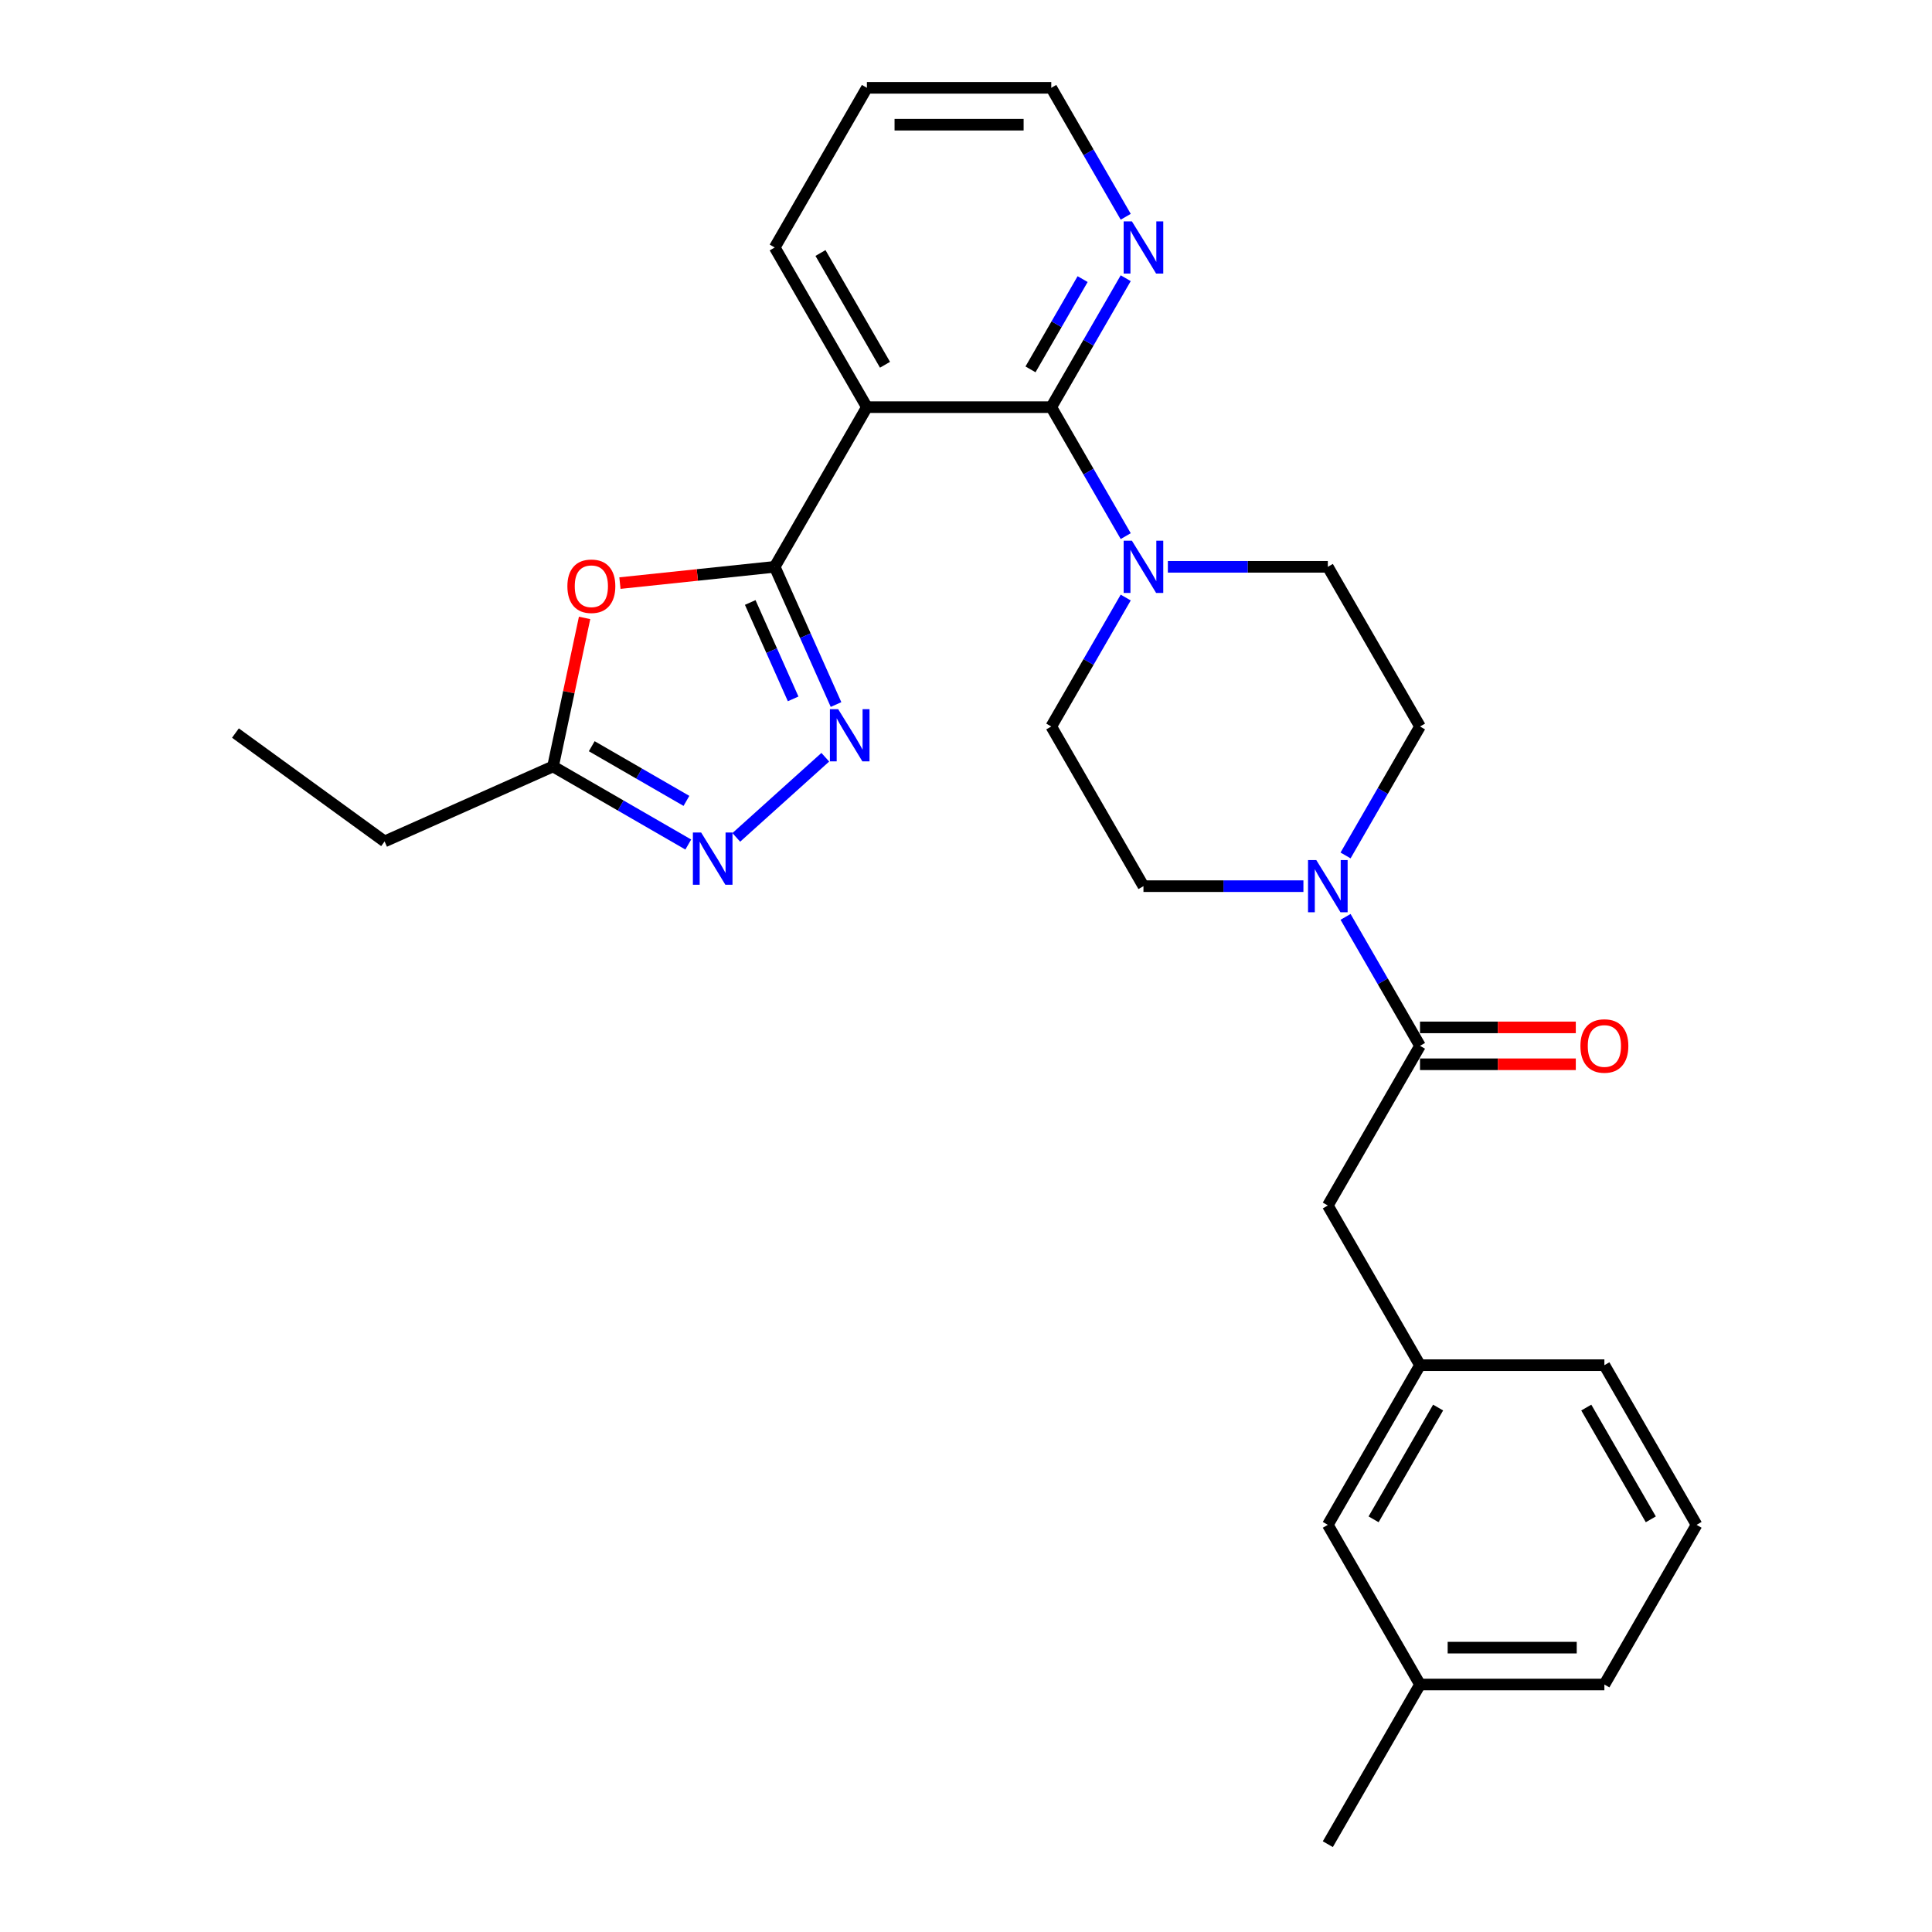 <?xml version='1.0' encoding='iso-8859-1'?>
<svg version='1.1' baseProfile='full'
              xmlns='http://www.w3.org/2000/svg'
                      xmlns:rdkit='http://www.rdkit.org/xml'
                      xmlns:xlink='http://www.w3.org/1999/xlink'
                  xml:space='preserve'
width='1000px' height='1000px' viewBox='0 0 1000 1000'>
<!-- END OF HEADER -->
<rect style='opacity:1.0;fill:#FFFFFF;stroke:none' width='1000' height='1000' x='0' y='0'> </rect>
<path class='bond-0' d='M 400.991,293.388 L 448.706,210.744' style='fill:none;fill-rule:evenodd;stroke:#000000;stroke-width:6px;stroke-linecap:butt;stroke-linejoin:miter;stroke-opacity:1' />
<path class='bond-1' d='M 400.991,293.388 L 416.86,329.029' style='fill:none;fill-rule:evenodd;stroke:#000000;stroke-width:6px;stroke-linecap:butt;stroke-linejoin:miter;stroke-opacity:1' />
<path class='bond-1' d='M 416.86,329.029 L 432.728,364.669' style='fill:none;fill-rule:evenodd;stroke:#0000FF;stroke-width:6px;stroke-linecap:butt;stroke-linejoin:miter;stroke-opacity:1' />
<path class='bond-1' d='M 388.316,311.844 L 399.424,336.792' style='fill:none;fill-rule:evenodd;stroke:#000000;stroke-width:6px;stroke-linecap:butt;stroke-linejoin:miter;stroke-opacity:1' />
<path class='bond-1' d='M 399.424,336.792 L 410.531,361.74' style='fill:none;fill-rule:evenodd;stroke:#0000FF;stroke-width:6px;stroke-linecap:butt;stroke-linejoin:miter;stroke-opacity:1' />
<path class='bond-3' d='M 400.991,293.388 L 360.934,297.599' style='fill:none;fill-rule:evenodd;stroke:#000000;stroke-width:6px;stroke-linecap:butt;stroke-linejoin:miter;stroke-opacity:1' />
<path class='bond-3' d='M 360.934,297.599 L 320.876,301.809' style='fill:none;fill-rule:evenodd;stroke:#FF0000;stroke-width:6px;stroke-linecap:butt;stroke-linejoin:miter;stroke-opacity:1' />
<path class='bond-2' d='M 448.706,210.744 L 544.136,210.744' style='fill:none;fill-rule:evenodd;stroke:#000000;stroke-width:6px;stroke-linecap:butt;stroke-linejoin:miter;stroke-opacity:1' />
<path class='bond-18' d='M 448.706,210.744 L 400.991,128.099' style='fill:none;fill-rule:evenodd;stroke:#000000;stroke-width:6px;stroke-linecap:butt;stroke-linejoin:miter;stroke-opacity:1' />
<path class='bond-18' d='M 458.078,188.804 L 424.678,130.953' style='fill:none;fill-rule:evenodd;stroke:#000000;stroke-width:6px;stroke-linecap:butt;stroke-linejoin:miter;stroke-opacity:1' />
<path class='bond-4' d='M 427.171,391.944 L 381.098,433.429' style='fill:none;fill-rule:evenodd;stroke:#0000FF;stroke-width:6px;stroke-linecap:butt;stroke-linejoin:miter;stroke-opacity:1' />
<path class='bond-5' d='M 544.136,210.744 L 563.404,244.117' style='fill:none;fill-rule:evenodd;stroke:#000000;stroke-width:6px;stroke-linecap:butt;stroke-linejoin:miter;stroke-opacity:1' />
<path class='bond-5' d='M 563.404,244.117 L 582.672,277.49' style='fill:none;fill-rule:evenodd;stroke:#0000FF;stroke-width:6px;stroke-linecap:butt;stroke-linejoin:miter;stroke-opacity:1' />
<path class='bond-9' d='M 544.136,210.744 L 563.404,177.371' style='fill:none;fill-rule:evenodd;stroke:#000000;stroke-width:6px;stroke-linecap:butt;stroke-linejoin:miter;stroke-opacity:1' />
<path class='bond-9' d='M 563.404,177.371 L 582.672,143.998' style='fill:none;fill-rule:evenodd;stroke:#0000FF;stroke-width:6px;stroke-linecap:butt;stroke-linejoin:miter;stroke-opacity:1' />
<path class='bond-9' d='M 533.388,191.189 L 546.875,167.828' style='fill:none;fill-rule:evenodd;stroke:#000000;stroke-width:6px;stroke-linecap:butt;stroke-linejoin:miter;stroke-opacity:1' />
<path class='bond-9' d='M 546.875,167.828 L 560.363,144.467' style='fill:none;fill-rule:evenodd;stroke:#0000FF;stroke-width:6px;stroke-linecap:butt;stroke-linejoin:miter;stroke-opacity:1' />
<path class='bond-8' d='M 302.583,319.835 L 294.413,358.271' style='fill:none;fill-rule:evenodd;stroke:#FF0000;stroke-width:6px;stroke-linecap:butt;stroke-linejoin:miter;stroke-opacity:1' />
<path class='bond-8' d='M 294.413,358.271 L 286.243,396.708' style='fill:none;fill-rule:evenodd;stroke:#000000;stroke-width:6px;stroke-linecap:butt;stroke-linejoin:miter;stroke-opacity:1' />
<path class='bond-28' d='M 356.253,437.128 L 321.248,416.918' style='fill:none;fill-rule:evenodd;stroke:#0000FF;stroke-width:6px;stroke-linecap:butt;stroke-linejoin:miter;stroke-opacity:1' />
<path class='bond-28' d='M 321.248,416.918 L 286.243,396.708' style='fill:none;fill-rule:evenodd;stroke:#000000;stroke-width:6px;stroke-linecap:butt;stroke-linejoin:miter;stroke-opacity:1' />
<path class='bond-28' d='M 355.295,414.536 L 330.791,400.389' style='fill:none;fill-rule:evenodd;stroke:#0000FF;stroke-width:6px;stroke-linecap:butt;stroke-linejoin:miter;stroke-opacity:1' />
<path class='bond-28' d='M 330.791,400.389 L 306.288,386.242' style='fill:none;fill-rule:evenodd;stroke:#000000;stroke-width:6px;stroke-linecap:butt;stroke-linejoin:miter;stroke-opacity:1' />
<path class='bond-11' d='M 582.672,309.287 L 563.404,342.66' style='fill:none;fill-rule:evenodd;stroke:#0000FF;stroke-width:6px;stroke-linecap:butt;stroke-linejoin:miter;stroke-opacity:1' />
<path class='bond-11' d='M 563.404,342.66 L 544.136,376.033' style='fill:none;fill-rule:evenodd;stroke:#000000;stroke-width:6px;stroke-linecap:butt;stroke-linejoin:miter;stroke-opacity:1' />
<path class='bond-12' d='M 604.486,293.388 L 645.883,293.388' style='fill:none;fill-rule:evenodd;stroke:#0000FF;stroke-width:6px;stroke-linecap:butt;stroke-linejoin:miter;stroke-opacity:1' />
<path class='bond-12' d='M 645.883,293.388 L 687.281,293.388' style='fill:none;fill-rule:evenodd;stroke:#000000;stroke-width:6px;stroke-linecap:butt;stroke-linejoin:miter;stroke-opacity:1' />
<path class='bond-6' d='M 696.46,442.779 L 715.728,409.406' style='fill:none;fill-rule:evenodd;stroke:#0000FF;stroke-width:6px;stroke-linecap:butt;stroke-linejoin:miter;stroke-opacity:1' />
<path class='bond-6' d='M 715.728,409.406 L 734.996,376.033' style='fill:none;fill-rule:evenodd;stroke:#000000;stroke-width:6px;stroke-linecap:butt;stroke-linejoin:miter;stroke-opacity:1' />
<path class='bond-7' d='M 696.46,474.576 L 715.728,507.949' style='fill:none;fill-rule:evenodd;stroke:#0000FF;stroke-width:6px;stroke-linecap:butt;stroke-linejoin:miter;stroke-opacity:1' />
<path class='bond-7' d='M 715.728,507.949 L 734.996,541.322' style='fill:none;fill-rule:evenodd;stroke:#000000;stroke-width:6px;stroke-linecap:butt;stroke-linejoin:miter;stroke-opacity:1' />
<path class='bond-30' d='M 674.646,458.678 L 633.248,458.678' style='fill:none;fill-rule:evenodd;stroke:#0000FF;stroke-width:6px;stroke-linecap:butt;stroke-linejoin:miter;stroke-opacity:1' />
<path class='bond-30' d='M 633.248,458.678 L 591.851,458.678' style='fill:none;fill-rule:evenodd;stroke:#000000;stroke-width:6px;stroke-linecap:butt;stroke-linejoin:miter;stroke-opacity:1' />
<path class='bond-10' d='M 734.996,541.322 L 687.281,623.967' style='fill:none;fill-rule:evenodd;stroke:#000000;stroke-width:6px;stroke-linecap:butt;stroke-linejoin:miter;stroke-opacity:1' />
<path class='bond-15' d='M 734.996,550.865 L 775.315,550.865' style='fill:none;fill-rule:evenodd;stroke:#000000;stroke-width:6px;stroke-linecap:butt;stroke-linejoin:miter;stroke-opacity:1' />
<path class='bond-15' d='M 775.315,550.865 L 815.634,550.865' style='fill:none;fill-rule:evenodd;stroke:#FF0000;stroke-width:6px;stroke-linecap:butt;stroke-linejoin:miter;stroke-opacity:1' />
<path class='bond-15' d='M 734.996,531.779 L 775.315,531.779' style='fill:none;fill-rule:evenodd;stroke:#000000;stroke-width:6px;stroke-linecap:butt;stroke-linejoin:miter;stroke-opacity:1' />
<path class='bond-15' d='M 775.315,531.779 L 815.634,531.779' style='fill:none;fill-rule:evenodd;stroke:#FF0000;stroke-width:6px;stroke-linecap:butt;stroke-linejoin:miter;stroke-opacity:1' />
<path class='bond-20' d='M 286.243,396.708 L 199.064,435.523' style='fill:none;fill-rule:evenodd;stroke:#000000;stroke-width:6px;stroke-linecap:butt;stroke-linejoin:miter;stroke-opacity:1' />
<path class='bond-29' d='M 582.672,112.201 L 563.404,78.828' style='fill:none;fill-rule:evenodd;stroke:#0000FF;stroke-width:6px;stroke-linecap:butt;stroke-linejoin:miter;stroke-opacity:1' />
<path class='bond-29' d='M 563.404,78.828 L 544.136,45.455' style='fill:none;fill-rule:evenodd;stroke:#000000;stroke-width:6px;stroke-linecap:butt;stroke-linejoin:miter;stroke-opacity:1' />
<path class='bond-16' d='M 687.281,623.967 L 734.996,706.612' style='fill:none;fill-rule:evenodd;stroke:#000000;stroke-width:6px;stroke-linecap:butt;stroke-linejoin:miter;stroke-opacity:1' />
<path class='bond-14' d='M 544.136,376.033 L 591.851,458.678' style='fill:none;fill-rule:evenodd;stroke:#000000;stroke-width:6px;stroke-linecap:butt;stroke-linejoin:miter;stroke-opacity:1' />
<path class='bond-13' d='M 687.281,293.388 L 734.996,376.033' style='fill:none;fill-rule:evenodd;stroke:#000000;stroke-width:6px;stroke-linecap:butt;stroke-linejoin:miter;stroke-opacity:1' />
<path class='bond-17' d='M 734.996,706.612 L 687.281,789.256' style='fill:none;fill-rule:evenodd;stroke:#000000;stroke-width:6px;stroke-linecap:butt;stroke-linejoin:miter;stroke-opacity:1' />
<path class='bond-17' d='M 744.367,728.551 L 710.967,786.402' style='fill:none;fill-rule:evenodd;stroke:#000000;stroke-width:6px;stroke-linecap:butt;stroke-linejoin:miter;stroke-opacity:1' />
<path class='bond-23' d='M 734.996,706.612 L 830.425,706.612' style='fill:none;fill-rule:evenodd;stroke:#000000;stroke-width:6px;stroke-linecap:butt;stroke-linejoin:miter;stroke-opacity:1' />
<path class='bond-19' d='M 687.281,789.256 L 734.996,871.901' style='fill:none;fill-rule:evenodd;stroke:#000000;stroke-width:6px;stroke-linecap:butt;stroke-linejoin:miter;stroke-opacity:1' />
<path class='bond-26' d='M 400.991,128.099 L 448.706,45.455' style='fill:none;fill-rule:evenodd;stroke:#000000;stroke-width:6px;stroke-linecap:butt;stroke-linejoin:miter;stroke-opacity:1' />
<path class='bond-25' d='M 734.996,871.901 L 687.281,954.545' style='fill:none;fill-rule:evenodd;stroke:#000000;stroke-width:6px;stroke-linecap:butt;stroke-linejoin:miter;stroke-opacity:1' />
<path class='bond-31' d='M 734.996,871.901 L 830.425,871.901' style='fill:none;fill-rule:evenodd;stroke:#000000;stroke-width:6px;stroke-linecap:butt;stroke-linejoin:miter;stroke-opacity:1' />
<path class='bond-31' d='M 749.31,852.815 L 816.111,852.815' style='fill:none;fill-rule:evenodd;stroke:#000000;stroke-width:6px;stroke-linecap:butt;stroke-linejoin:miter;stroke-opacity:1' />
<path class='bond-27' d='M 199.064,435.523 L 121.86,379.431' style='fill:none;fill-rule:evenodd;stroke:#000000;stroke-width:6px;stroke-linecap:butt;stroke-linejoin:miter;stroke-opacity:1' />
<path class='bond-21' d='M 878.14,789.256 L 830.425,706.612' style='fill:none;fill-rule:evenodd;stroke:#000000;stroke-width:6px;stroke-linecap:butt;stroke-linejoin:miter;stroke-opacity:1' />
<path class='bond-21' d='M 854.454,786.402 L 821.054,728.551' style='fill:none;fill-rule:evenodd;stroke:#000000;stroke-width:6px;stroke-linecap:butt;stroke-linejoin:miter;stroke-opacity:1' />
<path class='bond-24' d='M 878.14,789.256 L 830.425,871.901' style='fill:none;fill-rule:evenodd;stroke:#000000;stroke-width:6px;stroke-linecap:butt;stroke-linejoin:miter;stroke-opacity:1' />
<path class='bond-22' d='M 544.136,45.455 L 448.706,45.455' style='fill:none;fill-rule:evenodd;stroke:#000000;stroke-width:6px;stroke-linecap:butt;stroke-linejoin:miter;stroke-opacity:1' />
<path class='bond-22' d='M 529.822,64.54 L 463.021,64.54' style='fill:none;fill-rule:evenodd;stroke:#000000;stroke-width:6px;stroke-linecap:butt;stroke-linejoin:miter;stroke-opacity:1' />
<path  class='atom-2' d='M 433.832 367.055
L 442.688 381.369
Q 443.566 382.782, 444.978 385.339
Q 446.391 387.897, 446.467 388.05
L 446.467 367.055
L 450.055 367.055
L 450.055 394.081
L 446.353 394.081
L 436.848 378.43
Q 435.741 376.598, 434.558 374.499
Q 433.412 372.399, 433.069 371.75
L 433.069 394.081
L 429.557 394.081
L 429.557 367.055
L 433.832 367.055
' fill='#0000FF'/>
<path  class='atom-4' d='M 293.679 303.44
Q 293.679 296.951, 296.885 293.324
Q 300.091 289.698, 306.084 289.698
Q 312.077 289.698, 315.284 293.324
Q 318.49 296.951, 318.49 303.44
Q 318.49 310.005, 315.246 313.746
Q 312.001 317.449, 306.084 317.449
Q 300.13 317.449, 296.885 313.746
Q 293.679 310.044, 293.679 303.44
M 306.084 314.395
Q 310.207 314.395, 312.421 311.647
Q 314.673 308.86, 314.673 303.44
Q 314.673 298.134, 312.421 295.462
Q 310.207 292.752, 306.084 292.752
Q 301.962 292.752, 299.71 295.424
Q 297.496 298.096, 297.496 303.44
Q 297.496 308.898, 299.71 311.647
Q 301.962 314.395, 306.084 314.395
' fill='#FF0000'/>
<path  class='atom-5' d='M 362.914 430.91
L 371.77 445.224
Q 372.648 446.637, 374.06 449.194
Q 375.473 451.752, 375.549 451.905
L 375.549 430.91
L 379.137 430.91
L 379.137 457.936
L 375.435 457.936
L 365.93 442.285
Q 364.823 440.453, 363.639 438.354
Q 362.494 436.254, 362.151 435.605
L 362.151 457.936
L 358.639 457.936
L 358.639 430.91
L 362.914 430.91
' fill='#0000FF'/>
<path  class='atom-6' d='M 585.877 279.876
L 594.733 294.19
Q 595.611 295.602, 597.023 298.16
Q 598.436 300.717, 598.512 300.87
L 598.512 279.876
L 602.1 279.876
L 602.1 306.901
L 598.397 306.901
L 588.893 291.251
Q 587.786 289.419, 586.602 287.319
Q 585.457 285.22, 585.114 284.571
L 585.114 306.901
L 581.602 306.901
L 581.602 279.876
L 585.877 279.876
' fill='#0000FF'/>
<path  class='atom-7' d='M 681.307 445.165
L 690.163 459.479
Q 691.041 460.892, 692.453 463.449
Q 693.865 466.007, 693.942 466.159
L 693.942 445.165
L 697.53 445.165
L 697.53 472.191
L 693.827 472.191
L 684.322 456.54
Q 683.215 454.708, 682.032 452.608
Q 680.887 450.509, 680.543 449.86
L 680.543 472.191
L 677.032 472.191
L 677.032 445.165
L 681.307 445.165
' fill='#0000FF'/>
<path  class='atom-10' d='M 585.877 114.586
L 594.733 128.901
Q 595.611 130.313, 597.023 132.871
Q 598.436 135.428, 598.512 135.581
L 598.512 114.586
L 602.1 114.586
L 602.1 141.612
L 598.397 141.612
L 588.893 125.962
Q 587.786 124.129, 586.602 122.03
Q 585.457 119.93, 585.114 119.281
L 585.114 141.612
L 581.602 141.612
L 581.602 114.586
L 585.877 114.586
' fill='#0000FF'/>
<path  class='atom-16' d='M 818.02 541.399
Q 818.02 534.909, 821.226 531.283
Q 824.432 527.657, 830.425 527.657
Q 836.418 527.657, 839.625 531.283
Q 842.831 534.909, 842.831 541.399
Q 842.831 547.964, 839.587 551.705
Q 836.342 555.408, 830.425 555.408
Q 824.471 555.408, 821.226 551.705
Q 818.02 548.002, 818.02 541.399
M 830.425 552.354
Q 834.548 552.354, 836.762 549.606
Q 839.014 546.819, 839.014 541.399
Q 839.014 536.093, 836.762 533.421
Q 834.548 530.711, 830.425 530.711
Q 826.303 530.711, 824.051 533.383
Q 821.837 536.055, 821.837 541.399
Q 821.837 546.857, 824.051 549.606
Q 826.303 552.354, 830.425 552.354
' fill='#FF0000'/>
</svg>

